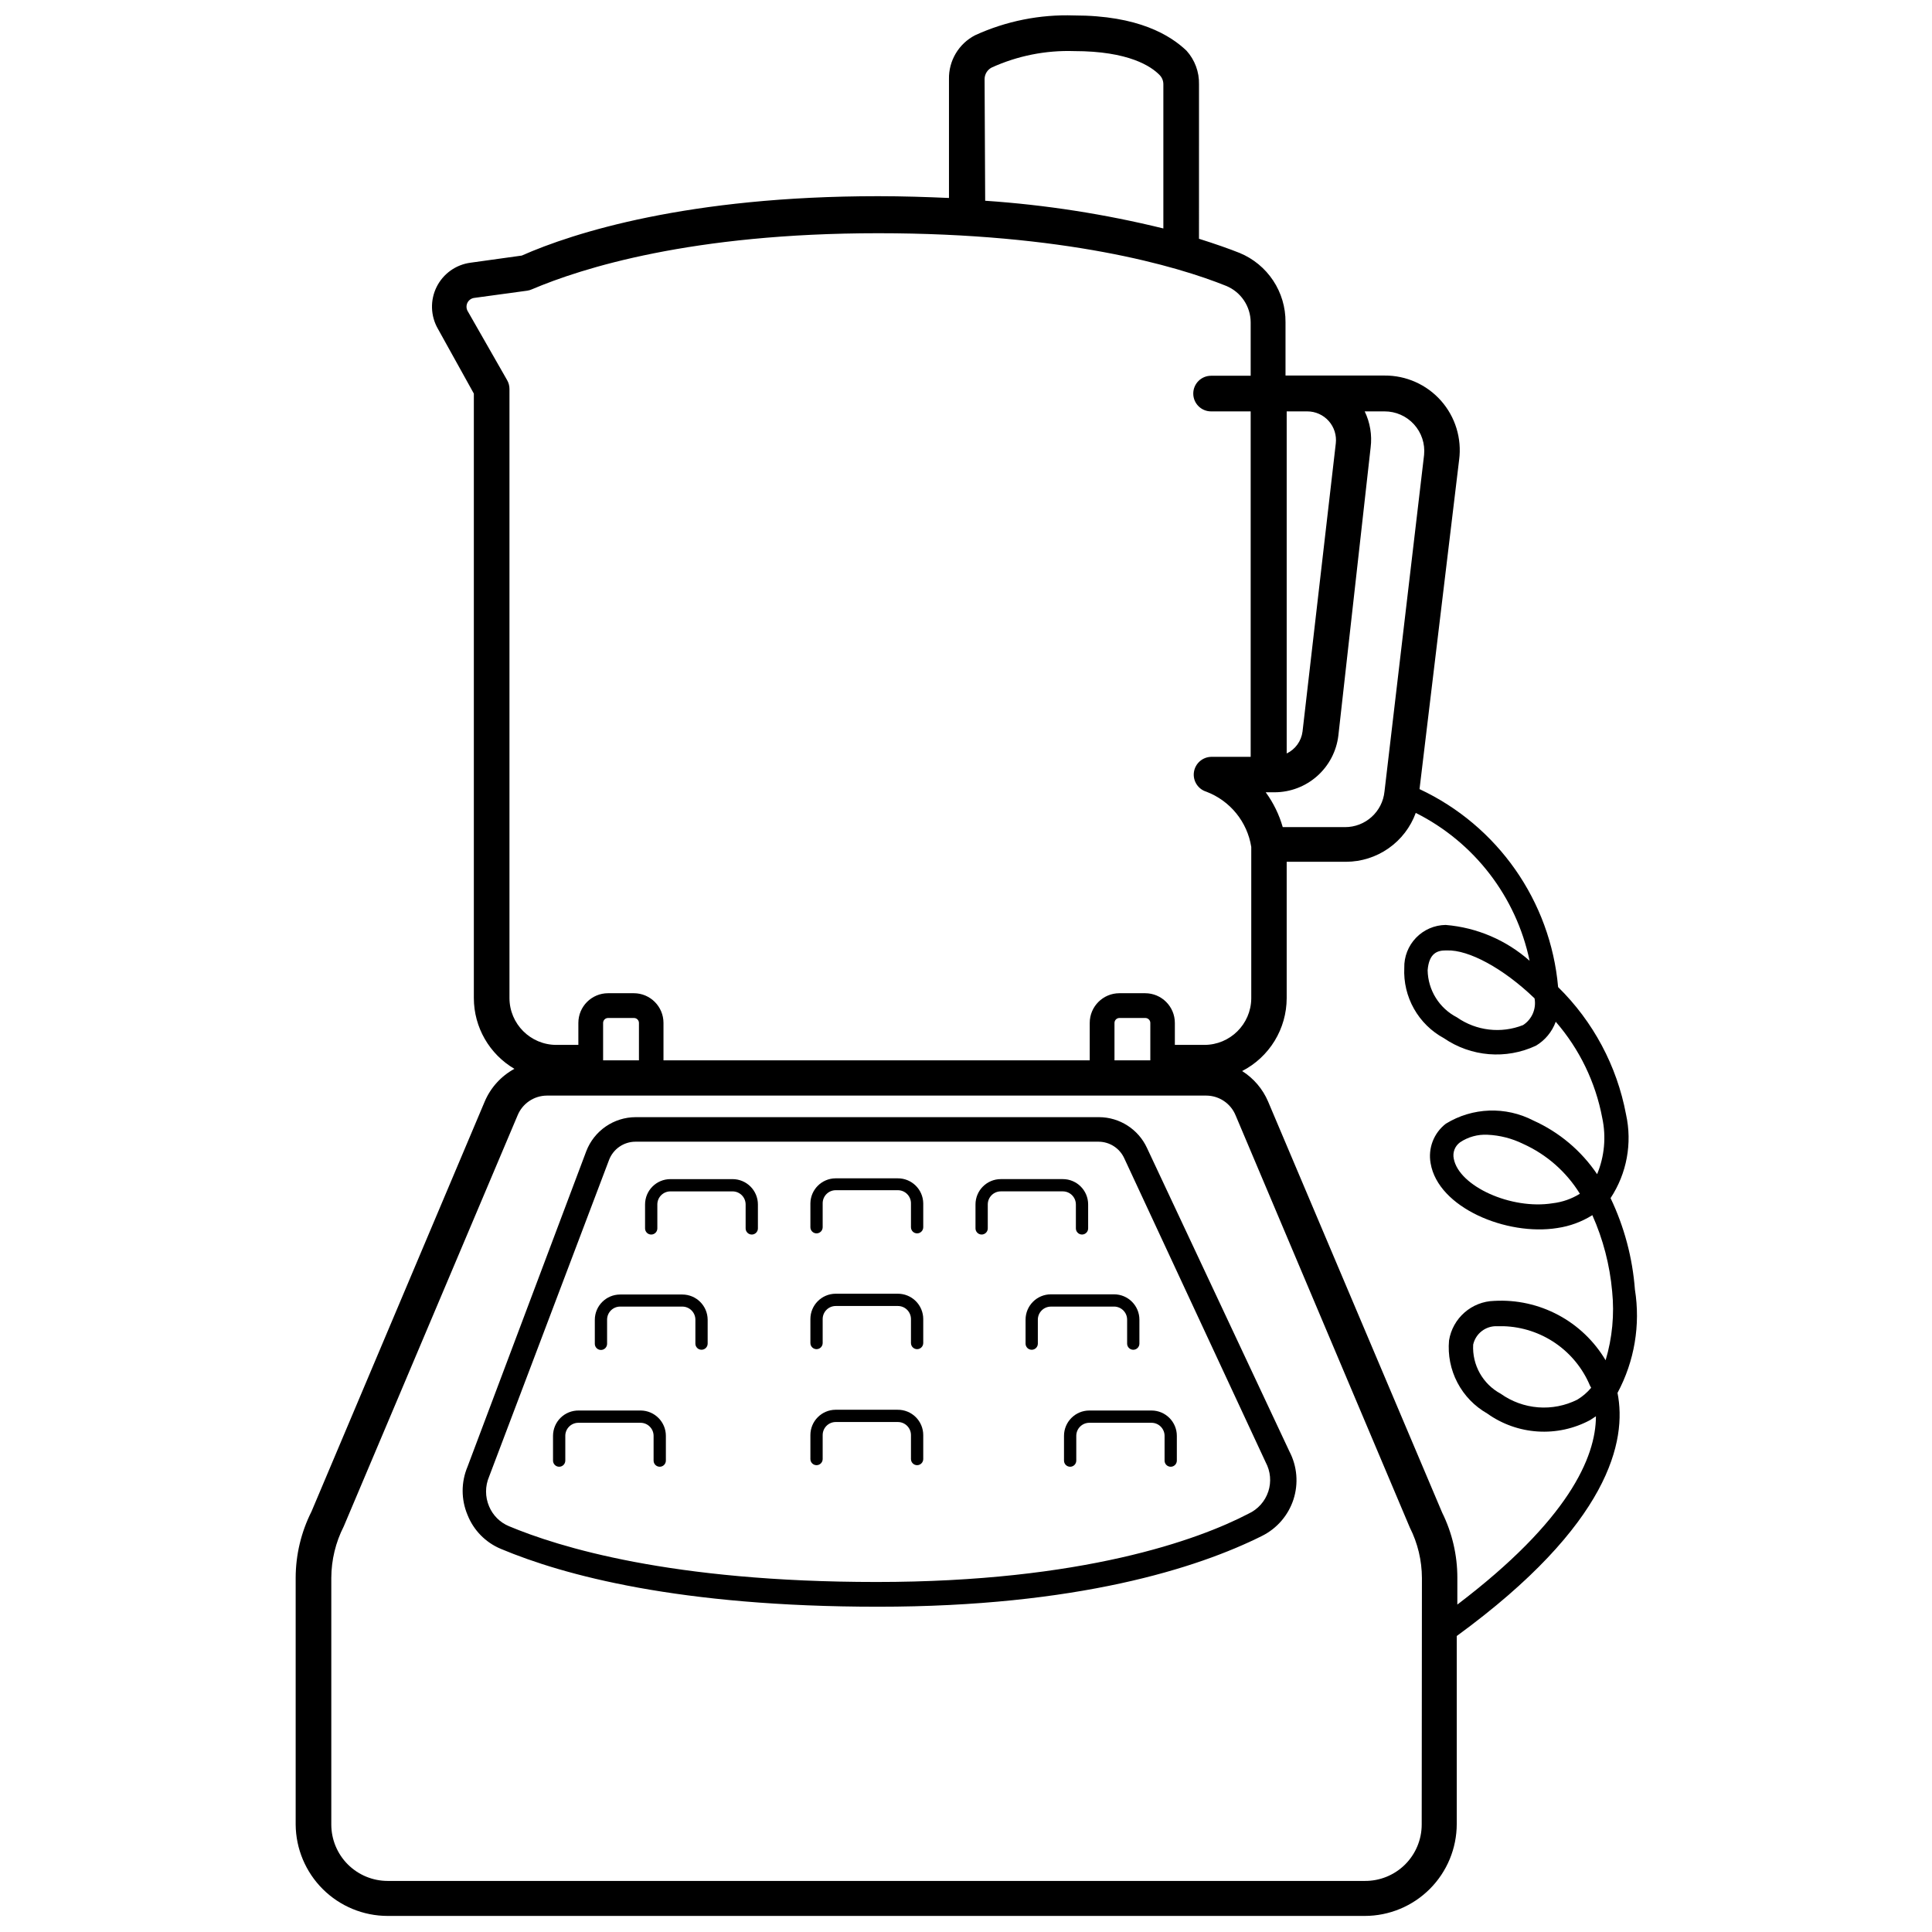 <?xml version="1.0" encoding="UTF-8"?>
<!-- Uploaded to: SVG Repo, www.svgrepo.com, Generator: SVG Repo Mixer Tools -->
<svg width="800px" height="800px" version="1.1" viewBox="144 144 512 512" xmlns="http://www.w3.org/2000/svg">
 <defs>
  <clipPath id="a">
   <path d="m222 148.09h356v503.81h-356z"/>
  </clipPath>
 </defs>
 <path d="m447.95 448.19c-2.297-4.945-7.246-8.113-12.695-8.133h-122.77c-5.816 0.004-11.031 3.594-13.117 9.023l-31.477 83.629c-1.715 4.074-1.715 8.672 0 12.746 1.613 4.086 4.812 7.344 8.867 9.023 16.633 6.977 47.219 15.32 99.945 15.32 52.727 0 84.676-10.23 101.78-18.781h-0.004c3.949-1.977 6.941-5.457 8.305-9.656 1.359-4.203 0.977-8.777-1.066-12.695zm32.16 91.078v-0.004c-0.855 2.606-2.758 4.734-5.246 5.879-13.273 6.926-44.016 18.098-98.578 18.098s-84.258-9.285-97.426-14.793c-2.371-0.992-4.258-2.875-5.246-5.246-1.074-2.516-1.074-5.356 0-7.871l31.793-83.941c1.105-2.894 3.879-4.812 6.977-4.828h122.77c2.91 0.02 5.547 1.715 6.769 4.356l37.512 80.637c1.27 2.371 1.516 5.156 0.68 7.711z"/>
 <path d="m338.14 456.48h-16.473c-3.711 0-6.719 3.004-6.719 6.715v6.348c0 0.898 0.73 1.625 1.629 1.625 0.898 0 1.625-0.727 1.625-1.625v-6.348c0-1.914 1.551-3.465 3.465-3.465h16.473c0.918 0 1.797 0.367 2.449 1.016 0.648 0.648 1.012 1.531 1.012 2.449v6.348c0 0.898 0.73 1.625 1.629 1.625s1.625-0.727 1.625-1.625v-6.348c0-1.781-0.707-3.488-1.969-4.75-1.258-1.258-2.965-1.965-4.746-1.965z"/>
 <path d="m324.82 487.06h-16.473c-3.707 0-6.715 3.008-6.715 6.715v6.348c0 0.898 0.727 1.629 1.625 1.629 0.898 0 1.629-0.73 1.629-1.629v-6.398c0-1.914 1.551-3.465 3.461-3.465h16.473c0.918 0 1.801 0.367 2.449 1.016 0.648 0.648 1.016 1.531 1.016 2.449v6.348c0 0.898 0.727 1.625 1.625 1.625s1.629-0.727 1.629-1.625v-6.348c-0.031-3.691-3.027-6.664-6.719-6.664z"/>
 <path d="m313.85 517.8h-16.473c-1.797-0.027-3.535 0.668-4.816 1.93s-2.004 2.988-2.004 4.785v6.559c0 0.898 0.73 1.629 1.625 1.629 0.898 0 1.629-0.73 1.629-1.629v-6.559c0-1.91 1.551-3.461 3.461-3.461h16.477c0.918 0 1.797 0.363 2.445 1.016 0.652 0.648 1.016 1.527 1.016 2.445v6.559c0 0.898 0.727 1.629 1.625 1.629 0.898 0 1.629-0.73 1.629-1.629v-6.559c0-3.668-2.945-6.656-6.613-6.715z"/>
 <path d="m381.9 456.27h-16.473c-3.648 0.027-6.606 2.965-6.664 6.609v6.348c0 0.898 0.727 1.629 1.625 1.629 0.898 0 1.629-0.73 1.629-1.629v-6.348c0-1.91 1.551-3.461 3.461-3.461h16.473c0.922 0 1.801 0.363 2.449 1.016 0.648 0.648 1.016 1.527 1.016 2.445v6.348c0 0.898 0.727 1.629 1.625 1.629 0.898 0 1.629-0.73 1.629-1.629v-6.348c-0.059-3.688-3.082-6.637-6.769-6.609z"/>
 <path d="m381.9 486.85h-16.473c-3.688 0.031-6.664 3.027-6.664 6.715v6.348c0 0.898 0.727 1.629 1.625 1.629 0.898 0 1.629-0.73 1.629-1.629v-6.348c0-1.91 1.551-3.461 3.461-3.461h16.473c0.922 0 1.801 0.363 2.449 1.016 0.648 0.648 1.016 1.527 1.016 2.445v6.348c0 0.898 0.727 1.629 1.625 1.629 0.898 0 1.629-0.73 1.629-1.629v-6.348c0-1.789-0.715-3.504-1.988-4.766-1.27-1.262-2.992-1.961-4.781-1.949z"/>
 <path d="m381.9 517.6h-16.473c-3.688 0.027-6.664 3.023-6.664 6.715v6.348c0 0.898 0.727 1.625 1.625 1.625 0.898 0 1.629-0.727 1.629-1.625v-6.348c0-1.914 1.551-3.465 3.461-3.465h16.473c0.922 0 1.801 0.367 2.449 1.016 0.648 0.648 1.016 1.531 1.016 2.449v6.348c0 0.898 0.727 1.625 1.625 1.625 0.898 0 1.629-0.727 1.629-1.625v-6.348c0-1.793-0.715-3.508-1.988-4.769-1.27-1.258-2.992-1.961-4.781-1.945z"/>
 <path d="m429.12 463.19v6.348c0 0.898 0.727 1.625 1.625 1.625 0.898 0 1.625-0.727 1.625-1.625v-6.348c0-3.711-3.004-6.715-6.715-6.715h-16.422c-3.707 0-6.715 3.004-6.715 6.715v6.348c0 0.898 0.73 1.625 1.629 1.625 0.898 0 1.625-0.727 1.625-1.625v-6.348c0-1.914 1.551-3.465 3.461-3.465h16.477c1.891 0.031 3.41 1.574 3.41 3.465z"/>
 <path d="m442.7 493.73v6.348c0 0.898 0.73 1.625 1.629 1.625 0.898 0 1.625-0.727 1.625-1.625v-6.348c0-3.711-3.008-6.719-6.715-6.719h-16.738c-3.707 0-6.715 3.008-6.715 6.719v6.348c0 0.898 0.73 1.625 1.629 1.625 0.898 0 1.625-0.727 1.625-1.625v-6.348c0-1.914 1.551-3.465 3.461-3.465h16.477c0.961-0.074 1.91 0.262 2.617 0.918 0.707 0.656 1.109 1.578 1.105 2.547z"/>
 <path d="m449.16 517.8h-16.473c-3.707 0-6.715 3.008-6.715 6.715v6.559c0 0.898 0.727 1.629 1.625 1.629s1.629-0.73 1.629-1.629v-6.559c0-1.91 1.547-3.461 3.461-3.461h16.473c0.918 0 1.801 0.363 2.449 1.016 0.648 0.648 1.016 1.527 1.016 2.445v6.559c0 0.898 0.727 1.629 1.625 1.629 0.898 0 1.625-0.73 1.625-1.629v-6.559c0-3.707-3.004-6.715-6.715-6.715z"/>
 <g clip-path="url(#a)">
  <path d="m577.27 485.75c-0.633-8.41-2.82-16.625-6.453-24.238 4.309-6.539 5.785-14.547 4.094-22.191-2.406-12.82-8.688-24.598-17.996-33.734-2.016-22.785-16.008-42.773-36.727-52.465l10.492-87.246h0.004c0.742-5.676-1.008-11.395-4.801-15.68-3.793-4.285-9.258-6.719-14.98-6.672h-26.23v-14.164c0.027-3.91-1.109-7.742-3.269-11.004-2.156-3.258-5.238-5.805-8.852-7.305-2.887-1.152-6.504-2.414-10.809-3.777l0.004-40.922c0.078-3.285-1.105-6.477-3.309-8.918-4.301-4.094-12.746-9.34-29.797-9.34-9.035-0.309-18.016 1.484-26.234 5.246-4.34 2.242-7.027 6.762-6.922 11.648v31.477c-5.93-0.262-12.172-0.473-18.781-0.473-50.262 0-80.688 9.652-94.434 15.738l-13.59 1.891c-3.879 0.516-7.242 2.926-8.98 6.43-1.734 3.504-1.613 7.644 0.32 11.039l9.551 17.211v160.22c0.016 7.707 4.106 14.832 10.754 18.73-3.523 1.914-6.297 4.965-7.867 8.656l-45.906 108.65c-2.746 5.453-4.184 11.469-4.199 17.574v65.371c0.043 6.441 2.633 12.605 7.203 17.148 4.57 4.543 10.75 7.09 17.191 7.09h258.91c6.469 0 12.676-2.57 17.25-7.144 4.574-4.574 7.144-10.781 7.144-17.25v-49.789c40.605-29.641 45.117-51.836 42.602-64.426 4.496-8.379 6.117-18 4.617-27.387zm-71.613-232.73h5.246c2.977-0.012 5.816 1.234 7.816 3.438 2 2.199 2.973 5.148 2.676 8.105l-10.492 89.188c-0.539 5.383-5.082 9.473-10.492 9.445h-16.473c-0.945-3.32-2.473-6.445-4.512-9.234h2.359c4.172-0.008 8.191-1.547 11.305-4.32 3.113-2.777 5.102-6.594 5.59-10.734l8.551-76.336c0.406-3.269-0.141-6.586-1.574-9.551zm-15.215 0c2.172 0 4.242 0.93 5.688 2.555 1.441 1.625 2.121 3.789 1.867 5.945l-8.812 76.336c-0.32 2.527-1.902 4.723-4.199 5.824v-90.66zm-85.516-88.031c-0.004-1.305 0.727-2.504 1.891-3.098 6.844-3.109 14.309-4.598 21.824-4.352 14.48 0 20.461 4.039 22.719 6.402l-0.004-0.004c0.617 0.652 0.953 1.516 0.945 2.414v38.195-0.004c-15.496-3.809-31.297-6.266-47.219-7.344zm-126.54 79.742-10.492-18.363v0.004c-0.344-0.668-0.352-1.457-0.023-2.129 0.332-0.676 0.965-1.148 1.703-1.281l14.219-1.941c0.414-0.066 0.82-0.191 1.203-0.367 13.223-5.613 42.289-14.848 91.707-14.848 49.422 0 79.062 8.656 92.234 13.953 3.918 1.609 6.484 5.418 6.504 9.656v14.164h-10.492c-2.609 0-4.723 2.113-4.723 4.723 0 2.606 2.113 4.719 4.723 4.719h10.492v91.551h-10.492c-2.312 0.062-4.238 1.789-4.551 4.082-0.312 2.293 1.082 4.473 3.293 5.152 3.094 1.176 5.828 3.148 7.918 5.719 2.09 2.57 3.469 5.644 3.988 8.918v40.188c-0.086 6.805-5.625 12.277-12.434 12.277h-7.816v-5.824c0-4.348-3.523-7.871-7.871-7.871h-6.82c-4.344 0-7.867 3.523-7.867 7.871v9.914h-112.96v-9.914c0-4.348-3.519-7.871-7.867-7.871h-6.82c-4.348 0-7.871 3.523-7.871 7.871v5.824h-5.824c-6.867 0-12.434-5.566-12.434-12.434v-161.38c0.004-0.828-0.211-1.645-0.629-2.363zm170.46 180.27h-9.496v-9.914c0-0.723 0.586-1.312 1.309-1.312h6.875c0.348 0 0.68 0.141 0.926 0.387 0.246 0.242 0.387 0.578 0.387 0.926zm-135.52 0h-9.496v-9.914c0-0.723 0.586-1.312 1.312-1.312h6.871c0.348 0 0.684 0.141 0.93 0.387 0.246 0.242 0.383 0.578 0.383 0.926zm207.44 202.51c0 3.992-1.598 7.82-4.434 10.629-2.84 2.809-6.684 4.363-10.676 4.324h-258.91c-3.965 0-7.766-1.578-10.57-4.379-2.805-2.805-4.379-6.609-4.379-10.574v-65.371c0.02-4.742 1.152-9.414 3.305-13.641l46.062-108.91c1.293-3.156 4.356-5.227 7.766-5.246h174.76c3.406 0.02 6.473 2.09 7.762 5.246l46.168 109.23c2.094 4.148 3.188 8.73 3.203 13.379zm48.738-123.03c-3.004-5.07-7.34-9.219-12.539-11.992-5.199-2.777-11.059-4.07-16.945-3.746-6.008 0.148-11.055 4.559-12.012 10.492-0.348 3.856 0.422 7.734 2.219 11.168 1.793 3.43 4.539 6.273 7.906 8.191 3.93 2.809 8.57 4.457 13.391 4.762 4.824 0.309 9.633-0.742 13.891-3.031l1.52-0.996c0 10.859-7.344 27.598-36.727 49.895l0.004-7.086c0.008-6.004-1.375-11.93-4.039-17.312l-46.117-108.91c-1.418-3.328-3.816-6.144-6.875-8.078 3.551-1.828 6.527-4.598 8.609-8 2.082-3.406 3.188-7.316 3.195-11.309v-36.148h15.742c4.031-0.012 7.965-1.262 11.266-3.578 3.305-2.316 5.816-5.59 7.199-9.379 15.504 7.785 26.609 22.211 30.168 39.191-6.191-5.488-14-8.82-22.246-9.496-2.969 0.039-5.797 1.266-7.856 3.406-2.059 2.137-3.18 5.008-3.109 7.977-0.18 3.777 0.707 7.531 2.566 10.824 1.855 3.293 4.602 6 7.926 7.801 7.207 4.938 16.484 5.699 24.398 1.992 2.426-1.445 4.281-3.688 5.246-6.348 6.301 7.254 10.555 16.055 12.328 25.5 1.066 4.988 0.59 10.184-1.363 14.898-4.199-6.219-10.051-11.141-16.895-14.219-7.34-3.809-16.141-3.492-23.188 0.84-3.203 2.469-4.762 6.516-4.039 10.492 1.992 11.805 20.199 19.309 33.578 17.156h-0.004c3.301-0.477 6.461-1.641 9.285-3.41 2.852 6.398 4.625 13.223 5.25 20.199 0.621 6.141 0.031 12.344-1.734 18.258zm-3.828 7.293c-1.043 1.246-2.281 2.309-3.672 3.148-3.207 1.609-6.793 2.312-10.371 2.035-3.578-0.277-7.012-1.527-9.934-3.609-4.75-2.559-7.59-7.629-7.293-13.012 0.656-2.93 3.297-4.977 6.297-4.879h1.73c4.93 0.148 9.711 1.711 13.777 4.5 4.062 2.793 7.238 6.691 9.148 11.238zm-15.004-103.2c0.512 2.758-0.688 5.555-3.043 7.082-5.816 2.301-12.398 1.535-17.523-2.047-4.691-2.414-7.676-7.211-7.766-12.488 0.367-4.562 2.625-5.246 4.773-5.246h0.367c5.719-0.207 14.902 4.723 23.191 12.699zm12.016 51.781h-0.004c-2.18 1.355-4.633 2.215-7.188 2.516-11.016 1.785-24.867-4.512-26.23-11.805-0.359-1.656 0.301-3.367 1.68-4.352 2.137-1.426 4.676-2.125 7.238-1.996 3.281 0.145 6.496 0.965 9.445 2.414 6.227 2.805 11.469 7.41 15.055 13.223z"/>
 </g>
</svg>
